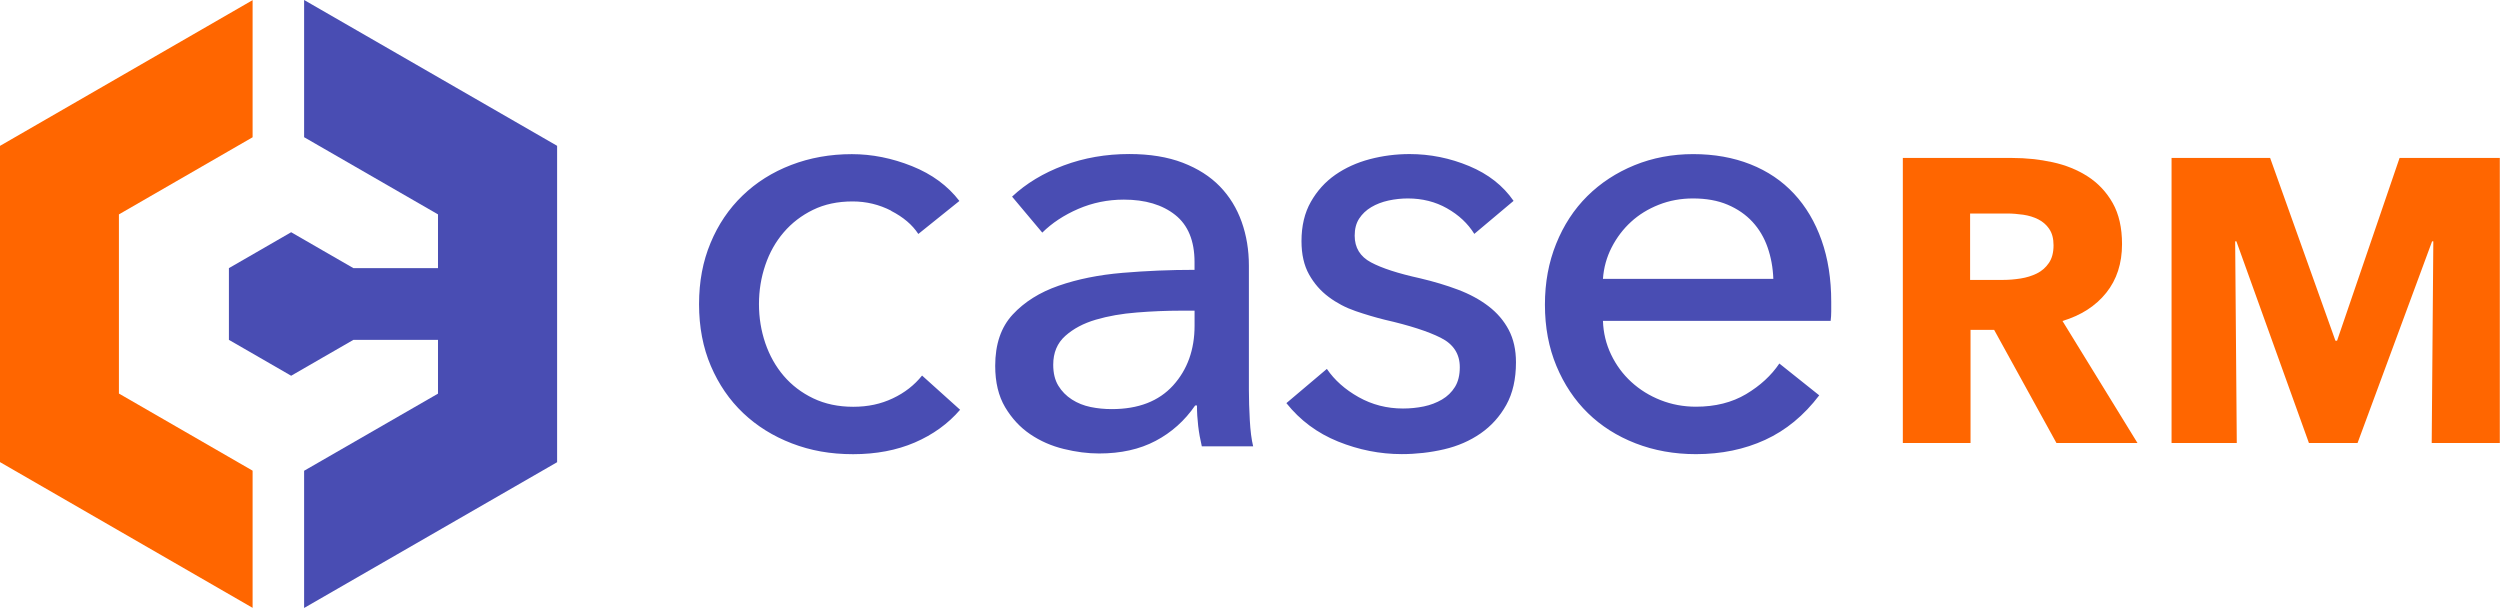 <?xml version="1.0" encoding="UTF-8"?> <svg xmlns="http://www.w3.org/2000/svg" width="633" height="154" viewBox="0 0 633 154" fill="none"><path fill-rule="evenodd" clip-rule="evenodd" d="M30.11 54.285L63.96 34.755V0.035L0 36.935V117.005L63.96 153.905V119.175L30.11 99.645V54.275V54.285Z" fill="#FF6600"></path><path fill-rule="evenodd" clip-rule="evenodd" d="M110.9 99.67L77 119.2V153.94L141.06 117.03V36.92L77 0V34.74L110.9 54.28V67.89H89.48L81.6 63.35L73.72 58.8L65.84 63.35L57.96 67.89V76.97V86.05L65.84 90.59L73.72 95.14L81.6 90.59L89.48 86.05H110.9V99.67Z" fill="#494DB3"></path><path d="M225.668 53.363C222.61 51.789 219.343 51.003 215.877 51.003C212.101 51.003 208.765 51.71 205.856 53.134C202.948 54.549 200.477 56.451 198.435 58.832C196.393 61.212 194.84 63.971 193.774 67.119C192.708 70.257 192.17 73.554 192.17 77C192.17 80.446 192.708 83.743 193.774 86.881C194.85 90.019 196.403 92.788 198.435 95.168C200.477 97.549 202.967 99.451 205.926 100.866C208.884 102.28 212.251 102.997 216.026 102.997C219.801 102.997 223.038 102.29 226.046 100.866C229.055 99.451 231.525 97.519 233.467 95.089L243.099 103.754C240.041 107.3 236.216 110.06 231.624 112.042C227.033 114.014 221.833 115 216.016 115C210.199 115 205.229 114.084 200.487 112.261C195.746 110.438 191.642 107.878 188.176 104.591C184.71 101.304 181.98 97.32 179.988 92.668C177.996 88.007 177 82.787 177 77.02C177 71.253 177.966 66.183 179.909 61.521C181.841 56.859 184.55 52.855 188.017 49.519C191.483 46.172 195.587 43.592 200.328 41.769C205.069 39.946 210.189 39.03 215.697 39.03C220.797 39.03 225.867 40.046 230.917 42.068C235.967 44.09 239.961 47.028 242.92 50.883L232.521 59.24C230.997 56.909 228.696 54.957 225.638 53.393L225.668 53.363ZM304.298 113.008C303.481 109.561 303.072 106.115 303.072 102.669H302.614C299.965 106.523 296.618 109.512 292.594 111.633C288.56 113.765 283.798 114.821 278.29 114.821C275.431 114.821 272.453 114.442 269.345 113.675C266.238 112.918 263.399 111.673 260.859 109.95C258.309 108.227 256.197 105.946 254.504 103.117C252.821 100.278 251.984 96.792 251.984 92.628C251.984 87.16 253.458 82.827 256.417 79.64C259.375 76.452 263.25 74.012 268.041 72.348C272.832 70.675 278.24 69.589 284.257 69.081C290.273 68.573 296.339 68.324 302.455 68.324V66.352C302.455 60.983 300.821 57.009 297.564 54.419C294.297 51.829 289.964 50.544 284.565 50.544C280.482 50.544 276.637 51.331 273.011 52.895C269.385 54.469 266.357 56.471 263.907 58.901L256.257 49.787C259.823 46.441 264.186 43.811 269.336 41.889C274.485 39.966 280.023 39 285.93 39C291.129 39 295.642 39.737 299.467 41.201C303.291 42.675 306.429 44.678 308.879 47.208C311.33 49.738 313.163 52.736 314.388 56.172C315.613 59.619 316.22 63.314 316.22 67.268V98.724C316.22 101.155 316.3 103.715 316.45 106.394C316.599 109.083 316.878 111.285 317.296 113.008H304.298ZM302.465 78.663H298.949C295.373 78.663 291.677 78.813 287.862 79.122C284.037 79.42 280.571 80.028 277.463 80.944C274.346 81.861 271.776 83.225 269.734 85.048C267.692 86.871 266.676 89.301 266.676 92.339C266.676 94.471 267.104 96.244 267.971 97.659C268.837 99.083 269.983 100.238 271.407 101.155C272.832 102.071 274.415 102.699 276.149 103.057C277.882 103.416 279.665 103.585 281.507 103.585C288.241 103.585 293.41 101.583 297.036 97.589C300.652 93.585 302.465 88.544 302.465 82.468V78.673V78.663ZM366.402 52.756C363.444 51.082 360.127 50.246 356.462 50.246C354.828 50.246 353.194 50.425 351.571 50.773C349.937 51.132 348.483 51.69 347.208 52.447C345.933 53.204 344.917 54.17 344.15 55.336C343.383 56.501 343.005 57.945 343.005 59.668C343.005 62.706 344.379 64.968 347.138 66.432C349.888 67.906 354.021 69.241 359.529 70.456C362.996 71.273 366.203 72.229 369.161 73.344C372.12 74.46 374.69 75.855 376.881 77.528C379.072 79.201 380.786 81.203 382.011 83.524C383.236 85.855 383.844 88.594 383.844 91.732C383.844 95.985 383.027 99.581 381.393 102.519C379.76 105.458 377.588 107.868 374.889 109.741C372.19 111.613 369.102 112.958 365.635 113.765C362.169 114.572 358.593 114.98 354.928 114.98C349.419 114.98 344.041 113.914 338.791 111.793C333.532 109.661 329.179 106.424 325.713 102.071L335.963 93.405C337.895 96.244 340.574 98.625 343.991 100.547C347.407 102.469 351.153 103.436 355.236 103.436C357.069 103.436 358.832 103.256 360.516 102.908C362.199 102.559 363.723 101.971 365.107 101.165C366.482 100.358 367.578 99.292 368.394 97.977C369.211 96.662 369.62 94.989 369.62 92.967C369.62 89.62 368.016 87.14 364.799 85.526C361.581 83.903 356.87 82.389 350.645 80.964C348.194 80.357 345.724 79.62 343.224 78.763C340.724 77.906 338.453 76.711 336.421 75.187C334.379 73.663 332.725 71.771 331.45 69.49C330.175 67.209 329.538 64.4 329.538 61.053C329.538 57.198 330.325 53.881 331.909 51.102C333.492 48.313 335.554 46.042 338.104 44.259C340.654 42.486 343.563 41.171 346.82 40.305C350.077 39.448 353.444 39.01 356.92 39.01C362.119 39.01 367.139 40.026 371.99 42.048C376.831 44.07 380.576 47.008 383.236 50.863L373.295 59.22C371.662 56.591 369.371 54.439 366.412 52.766L366.402 52.756ZM463.539 81.243H405.867C405.966 84.261 406.653 87.11 407.928 89.77C409.203 92.439 410.907 94.75 413.048 96.712C415.19 98.674 417.66 100.208 420.469 101.314C423.268 102.42 426.256 102.977 429.414 102.977C434.304 102.977 438.538 101.912 442.113 99.79C445.679 97.659 448.488 95.079 450.53 92.041L460.63 100.099C456.756 105.199 452.194 108.964 446.934 111.374C441.685 113.785 435.848 114.99 429.424 114.99C423.915 114.99 418.815 114.074 414.124 112.251C409.432 110.428 405.408 107.868 402.042 104.581C398.675 101.294 396.025 97.31 394.083 92.658C392.141 87.997 391.175 82.837 391.175 77.159C391.175 71.482 392.121 66.452 394.013 61.74C395.906 57.029 398.536 53.005 401.902 49.658C405.279 46.311 409.263 43.711 413.855 41.829C418.457 39.956 423.407 39.02 428.726 39.02C434.045 39.02 438.866 39.886 443.209 41.6C447.552 43.323 451.228 45.803 454.246 49.05C457.264 52.288 459.585 56.222 461.218 60.824C462.852 65.436 463.668 70.625 463.668 76.402V78.833C463.668 79.65 463.619 80.456 463.519 81.263L463.539 81.243ZM447.552 62.627C446.685 60.147 445.41 57.995 443.727 56.172C442.044 54.349 439.952 52.905 437.452 51.839C434.952 50.773 432.023 50.246 428.657 50.246C425.599 50.246 422.71 50.773 420.011 51.839C417.311 52.905 414.961 54.349 412.979 56.172C410.986 57.995 409.353 60.147 408.078 62.627C406.803 65.117 406.066 67.766 405.867 70.605H449.006C448.907 67.766 448.419 65.107 447.552 62.627Z" fill="#494DB3"></path><path d="M522.227 81.283L541.212 112.171H520.693L504.916 83.524H498.939V112.171H481.797V39.996H509.498C512.984 39.996 516.39 40.354 519.707 41.072C523.024 41.789 526.002 42.994 528.632 44.687C531.262 46.391 533.363 48.632 534.937 51.411C536.511 54.2 537.298 57.666 537.298 61.81C537.298 66.7 535.963 70.814 533.294 74.141C530.624 77.478 526.929 79.849 522.217 81.273L522.227 81.283ZM518.89 57.995C518.173 56.939 517.237 56.122 516.101 55.544C514.966 54.967 513.691 54.578 512.287 54.369C510.872 54.17 509.517 54.06 508.213 54.06H498.83V70.874H507.177C508.621 70.874 510.095 70.754 511.609 70.515C513.123 70.276 514.498 69.848 515.733 69.24C516.968 68.633 517.984 67.746 518.771 66.591C519.568 65.435 519.956 63.941 519.956 62.109C519.956 60.415 519.598 59.031 518.871 57.985L518.89 57.995ZM615.708 112.171L616.117 61.102H615.808L596.932 112.171H584.621L566.253 61.102H565.945L566.353 112.171H549.838V39.996H574.8L591.334 86.273H591.743L607.57 39.996H632.95V112.161H615.708V112.171Z" fill="#FF6600"></path></svg> 